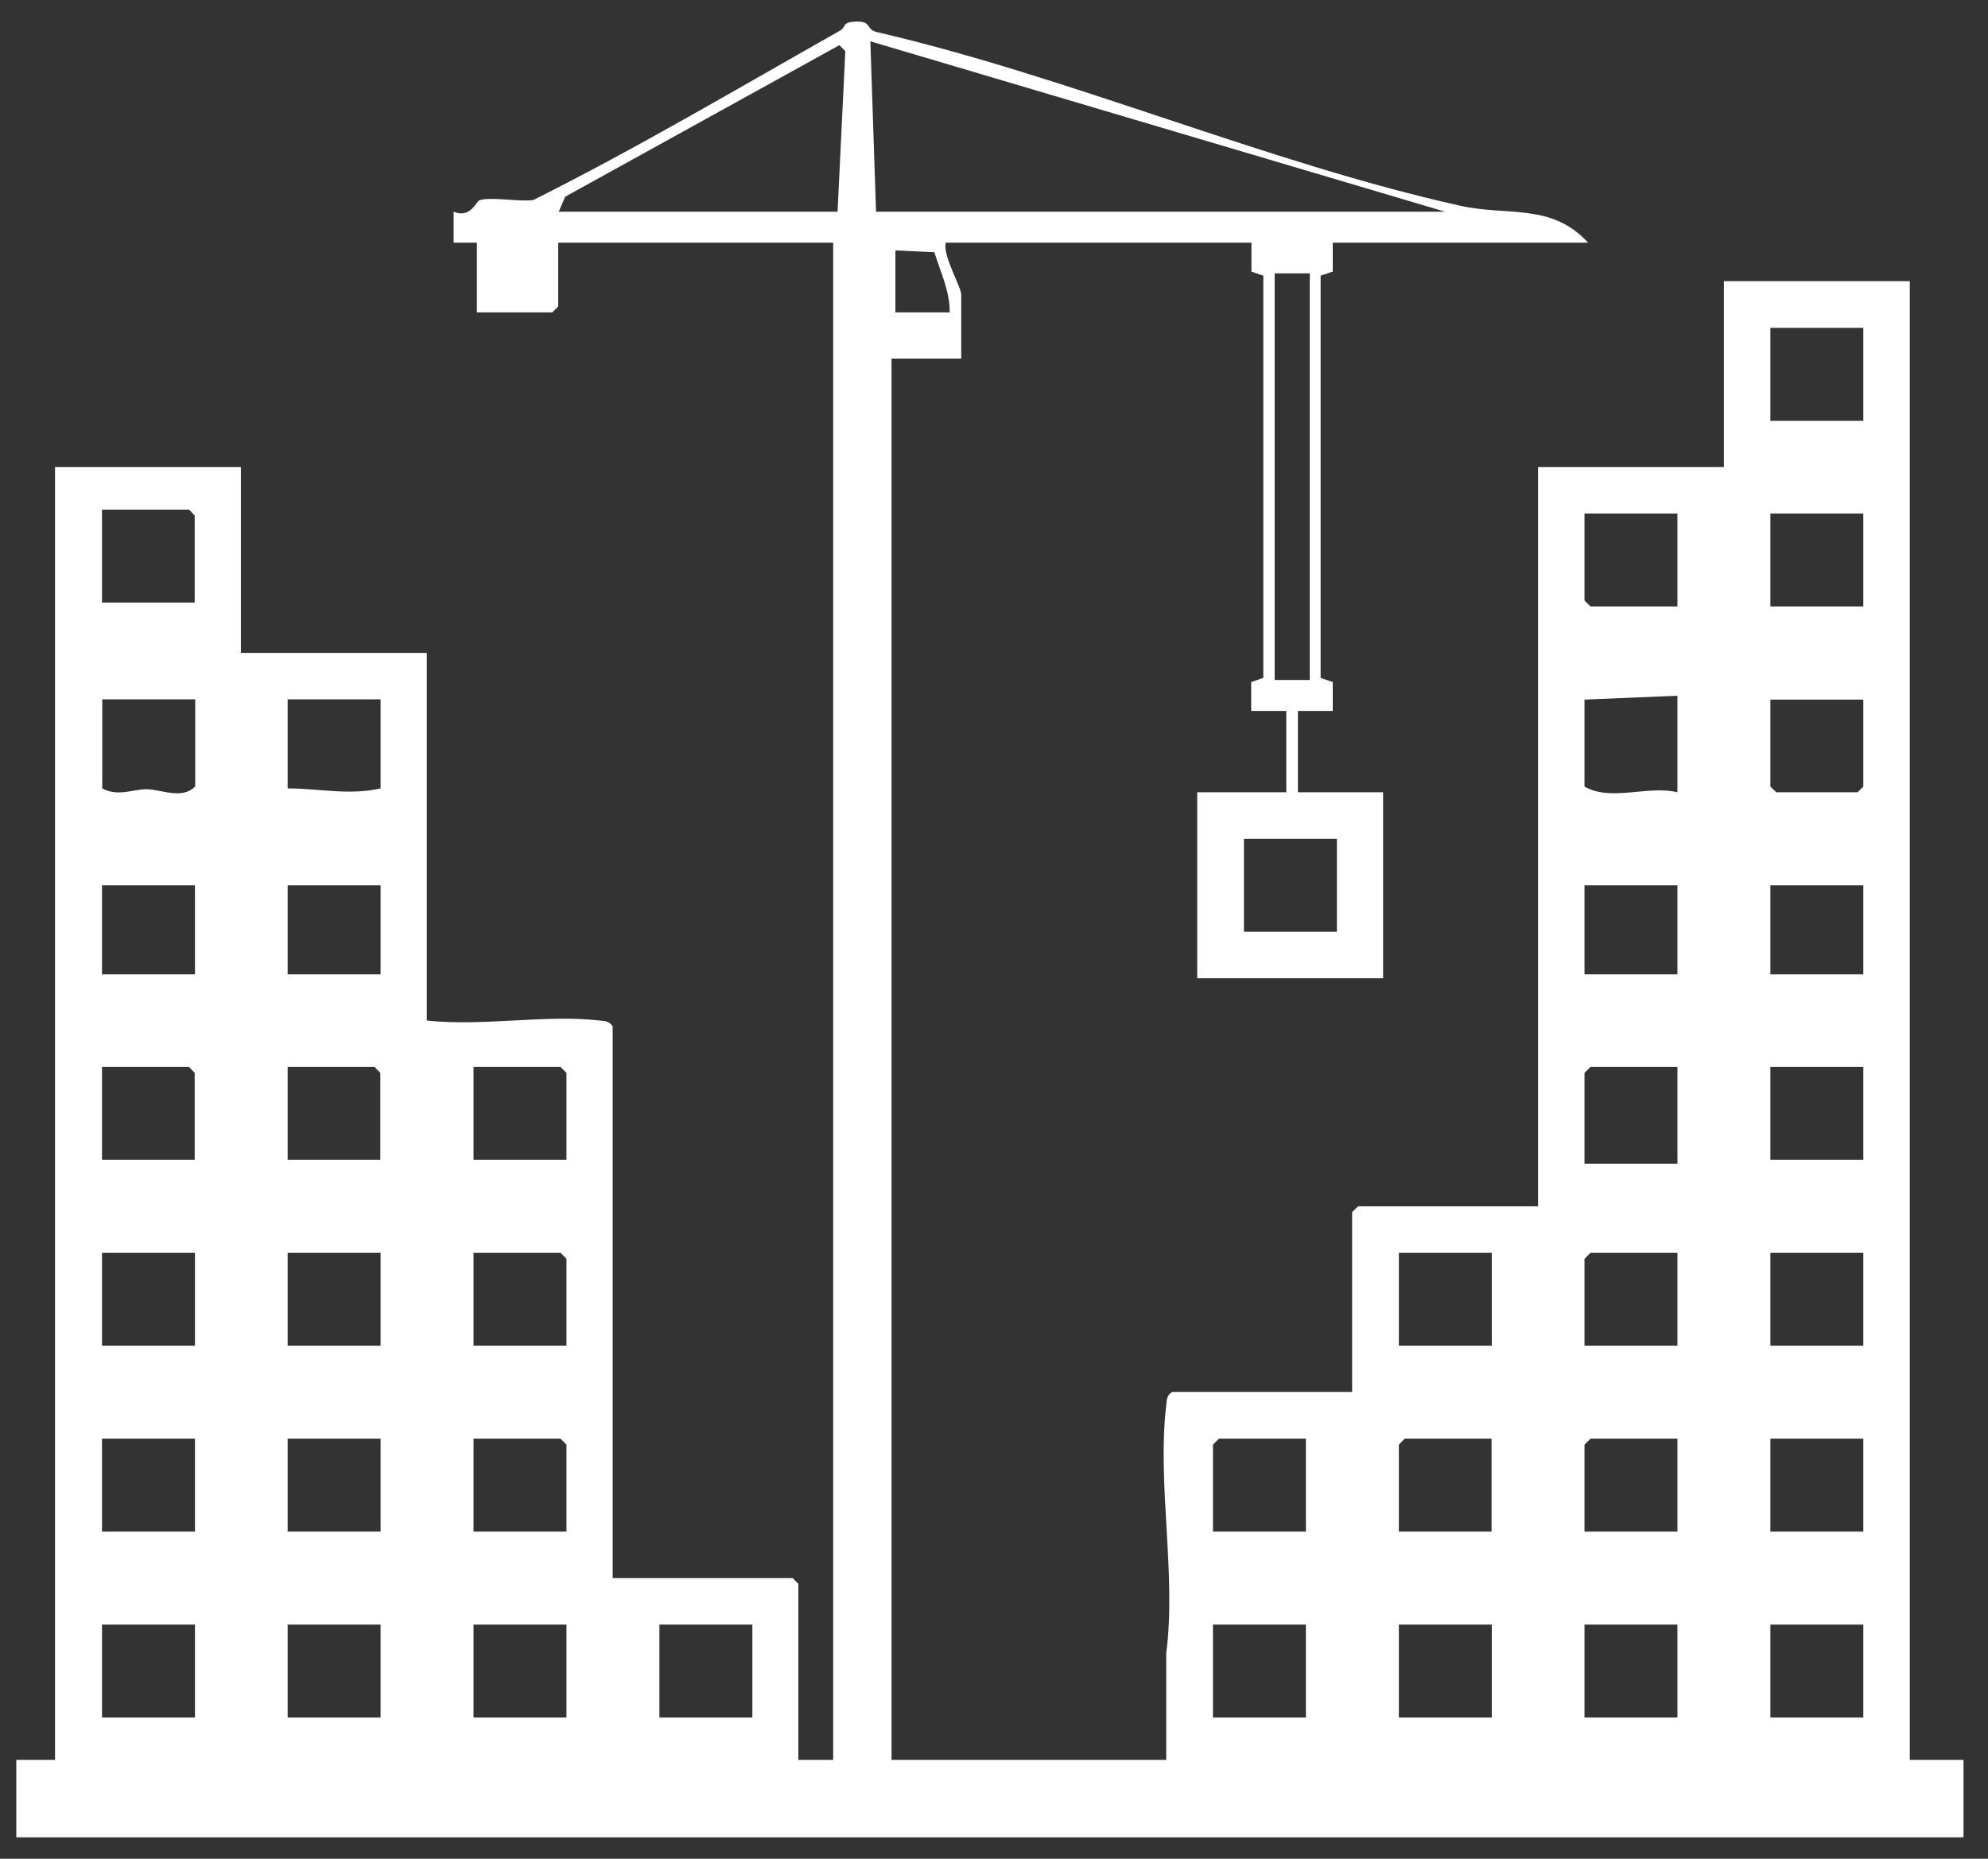 <svg width="77" height="72" viewBox="0 0 77 72" fill="none" xmlns="http://www.w3.org/2000/svg">
<rect x="0" y="0" width="77" height="72" fill="#333333" stroke="none"/>
<path d="M73.971 68.17V10.89H66.771V18.09H59.571V46.73H52.601L52.371 46.95V53.92H45.401C45.191 54.05 45.191 54.22 45.171 54.44C44.811 57.47 45.571 61.01 45.171 64.04V68.17H34.531V13.89H37.231V11.42C37.231 11.1 36.511 9.92 36.631 9.4H48.471V10.52L48.931 10.68V26.26L48.461 26.42V27.54H49.821V30.69H46.371V37.89H53.571V30.69H50.271V27.54H51.621V26.42L51.151 26.26V10.68L51.621 10.52V9.4H61.511C60.091 7.85 58.381 8.38 56.561 7.97C49.091 6.31 41.431 2.97 33.911 1.23C33.511 1.09 33.781 0.8 33.091 0.84C32.601 0.87 32.791 1.04 32.531 1.19C28.601 3.41 24.671 5.74 20.651 7.75C20.061 7.82 19.071 7.62 18.581 7.75C18.451 7.78 18.231 8.48 17.571 8.2V9.4H18.471V12.1H21.391L21.621 11.87V9.4H32.271V68.17H30.921V61.35L30.701 61.13H23.731V39.76C23.601 39.55 23.431 39.55 23.211 39.53C21.151 39.29 18.651 39.77 16.531 39.53V25.29H9.331V18.09H2.131V68.17H0.631V71.17H76.051V68.17H73.951H73.971ZM7.551 66.53H3.951V62.93H7.551V66.53ZM7.551 59.33H3.951V55.73H7.551V59.33ZM7.551 52.13H3.951V48.53H7.551V52.13ZM7.551 44.93H3.951V41.33H7.321L7.541 41.56V44.93H7.551ZM7.551 37.74H3.951V34.29H7.551V37.74ZM7.551 30.47C7.061 30.98 6.231 30.58 5.681 30.57C5.151 30.57 4.571 30.87 3.961 30.54V27.09H7.561V30.46L7.551 30.47ZM7.551 23.34H3.951V19.74H7.321L7.541 19.97V23.34H7.551ZM14.741 66.53H11.141V62.93H14.741V66.53ZM14.741 59.33H11.141V55.73H14.741V59.33ZM14.741 52.13H11.141V48.53H14.741V52.13ZM14.741 44.93H11.141V41.33H14.511L14.731 41.56V44.93H14.741ZM14.741 37.74H11.141V34.29H14.741V37.74ZM14.741 30.54C13.491 30.82 12.391 30.54 11.141 30.54V27.09H14.741V30.54ZM21.941 66.53H18.341V62.93H21.941V66.53ZM21.941 59.33H18.341V55.73H21.711L21.941 55.96V59.33ZM21.941 52.13H18.341V48.53H21.711L21.941 48.76V52.13ZM21.941 44.93H18.341V41.33H21.711L21.941 41.56V44.93ZM29.141 66.53H25.541V62.93H29.141V66.53ZM32.441 8.2H21.641L21.891 7.62L32.511 1.75L32.741 1.98L32.441 8.2ZM36.781 12.1H34.681V9.7L36.191 9.77C36.421 10.53 36.801 11.29 36.781 12.1ZM51.781 32.49V36.09H48.181V32.49H51.781ZM50.731 26.34H49.371V10.59H50.731V26.34ZM33.711 1.6L55.971 8.2H33.931L33.711 1.6ZM50.581 66.53H46.981V62.93H50.581V66.53ZM50.581 59.33H46.981V55.96L47.211 55.73H50.581V59.33ZM57.781 66.53H54.181V62.93H57.781V66.53ZM57.781 59.33H54.181V55.96L54.401 55.73H57.771V59.33H57.781ZM57.781 52.13H54.181V48.53H57.781V52.13ZM64.971 66.53H61.371V62.93H64.971V66.53ZM64.971 59.33H61.371V55.96L61.601 55.73H64.971V59.33ZM64.971 52.13H61.371V48.76L61.601 48.53H64.971V52.13ZM64.971 45.08H61.371V41.56L61.601 41.33H64.971V45.08ZM64.971 37.74H61.371V34.29H64.971V37.74ZM64.971 30.69C63.841 30.41 62.401 31.06 61.371 30.47V27.1L64.971 26.95V30.7V30.69ZM64.971 23.49H61.601L61.371 23.26V19.89H64.971V23.49ZM72.171 66.53H68.571V62.93H72.171V66.53ZM72.171 59.33H68.571V55.73H72.171V59.33ZM72.171 52.13H68.571V48.53H72.171V52.13ZM72.171 44.93H68.571V41.33H72.171V44.93ZM72.171 37.74H68.571V34.29H72.171V37.74ZM72.171 30.47L71.951 30.69H68.801L68.571 30.47V27.1H72.171V30.47ZM72.171 23.49H68.571V19.89H72.171V23.49ZM72.171 16.3H68.571V12.7H72.171V16.3Z" fill="white"/>
</svg>
